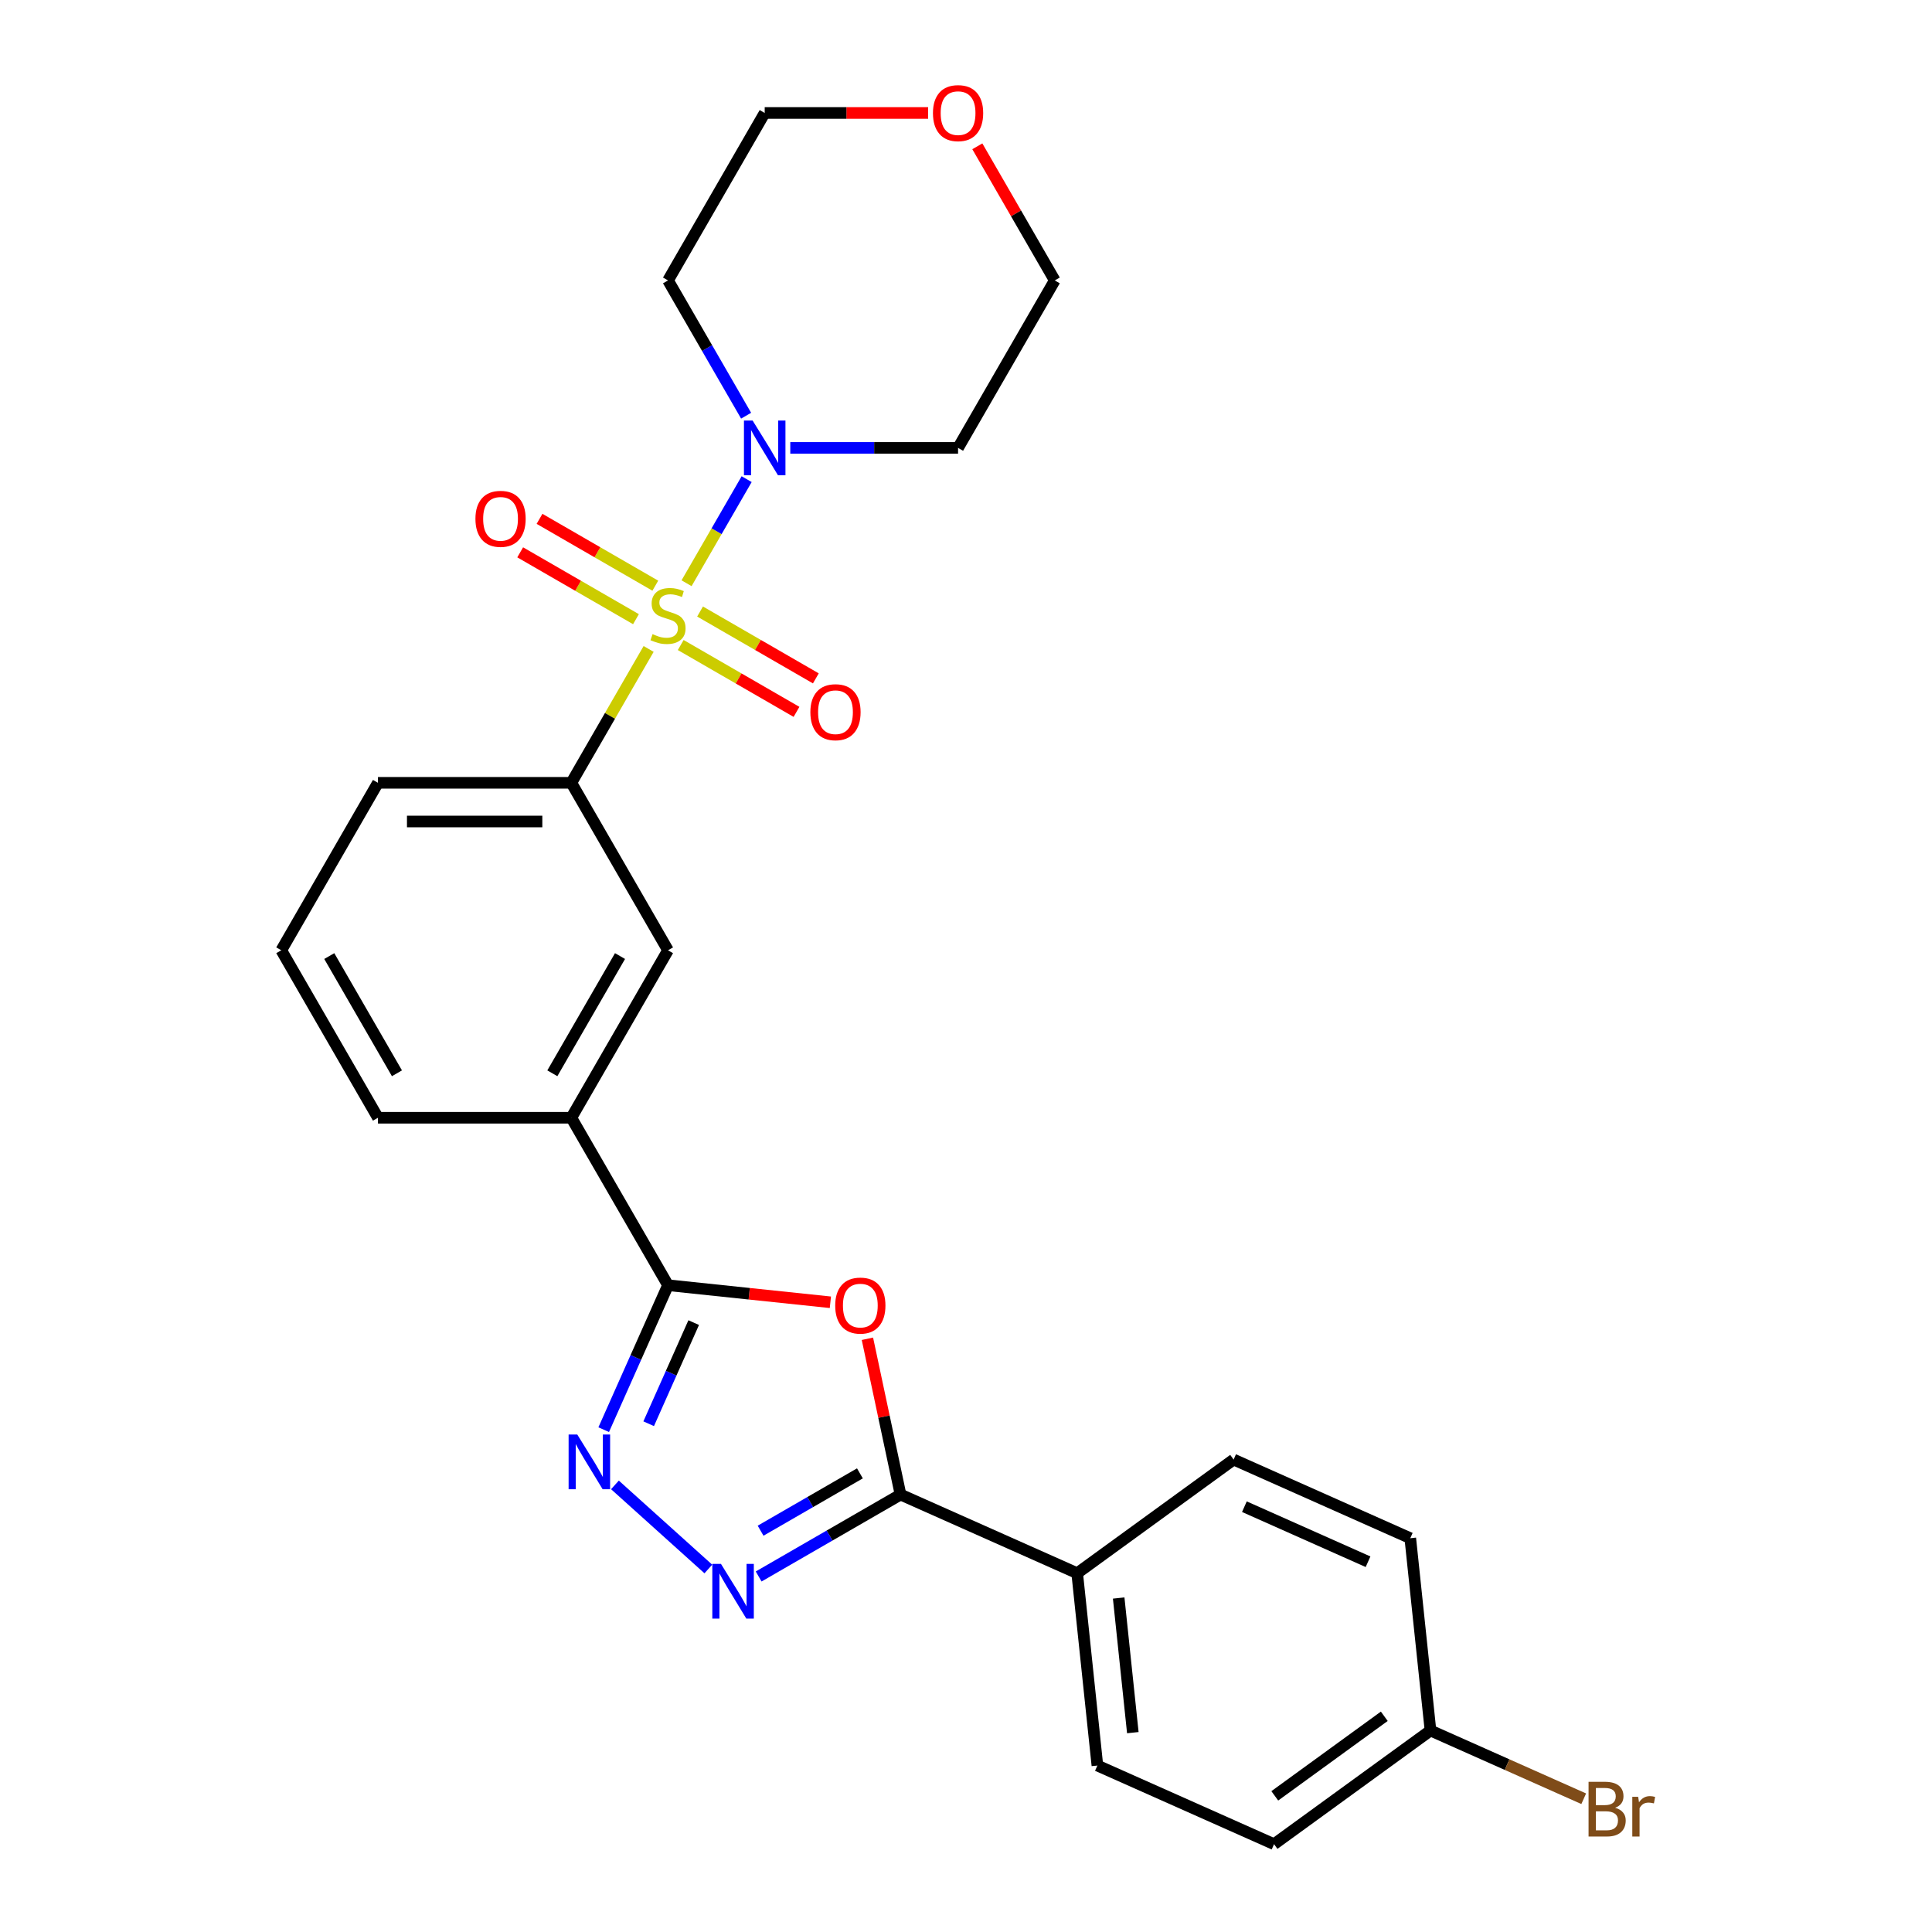 <?xml version='1.0' encoding='iso-8859-1'?>
<svg version='1.1' baseProfile='full'
              xmlns='http://www.w3.org/2000/svg'
                      xmlns:rdkit='http://www.rdkit.org/xml'
                      xmlns:xlink='http://www.w3.org/1999/xlink'
                  xml:space='preserve'
width='1000px' height='1000px' viewBox='0 0 1000 1000'>
<!-- END OF HEADER -->
<rect style='opacity:1.0;fill:#FFFFFF;stroke:none' width='1000' height='1000' x='0' y='0'> </rect>
<path class='bond-5' d='M 355.36,301.885 L 370.913,274.948' style='fill:none;fill-rule:evenodd;stroke:#CCCC00;stroke-width:6px;stroke-linecap:butt;stroke-linejoin:miter;stroke-opacity:1' />
<path class='bond-5' d='M 370.913,274.948 L 386.465,248.01' style='fill:none;fill-rule:evenodd;stroke:#0000FF;stroke-width:6px;stroke-linecap:butt;stroke-linejoin:miter;stroke-opacity:1' />
<path class='bond-6' d='M 335.728,335.889 L 315.724,370.538' style='fill:none;fill-rule:evenodd;stroke:#CCCC00;stroke-width:6px;stroke-linecap:butt;stroke-linejoin:miter;stroke-opacity:1' />
<path class='bond-6' d='M 315.724,370.538 L 295.719,405.186' style='fill:none;fill-rule:evenodd;stroke:#000000;stroke-width:6px;stroke-linecap:butt;stroke-linejoin:miter;stroke-opacity:1' />
<path class='bond-9' d='M 352.341,333.862 L 382.306,351.162' style='fill:none;fill-rule:evenodd;stroke:#CCCC00;stroke-width:6px;stroke-linecap:butt;stroke-linejoin:miter;stroke-opacity:1' />
<path class='bond-9' d='M 382.306,351.162 L 412.27,368.462' style='fill:none;fill-rule:evenodd;stroke:#FF0000;stroke-width:6px;stroke-linecap:butt;stroke-linejoin:miter;stroke-opacity:1' />
<path class='bond-9' d='M 362.35,316.526 L 392.315,333.826' style='fill:none;fill-rule:evenodd;stroke:#CCCC00;stroke-width:6px;stroke-linecap:butt;stroke-linejoin:miter;stroke-opacity:1' />
<path class='bond-9' d='M 392.315,333.826 L 422.279,351.126' style='fill:none;fill-rule:evenodd;stroke:#FF0000;stroke-width:6px;stroke-linecap:butt;stroke-linejoin:miter;stroke-opacity:1' />
<path class='bond-10' d='M 339.186,303.152 L 309.221,285.852' style='fill:none;fill-rule:evenodd;stroke:#CCCC00;stroke-width:6px;stroke-linecap:butt;stroke-linejoin:miter;stroke-opacity:1' />
<path class='bond-10' d='M 309.221,285.852 L 279.257,268.552' style='fill:none;fill-rule:evenodd;stroke:#FF0000;stroke-width:6px;stroke-linecap:butt;stroke-linejoin:miter;stroke-opacity:1' />
<path class='bond-10' d='M 329.177,320.488 L 299.212,303.188' style='fill:none;fill-rule:evenodd;stroke:#CCCC00;stroke-width:6px;stroke-linecap:butt;stroke-linejoin:miter;stroke-opacity:1' />
<path class='bond-10' d='M 299.212,303.188 L 269.248,285.888' style='fill:none;fill-rule:evenodd;stroke:#FF0000;stroke-width:6px;stroke-linecap:butt;stroke-linejoin:miter;stroke-opacity:1' />
<path class='bond-0' d='M 429.801,674.056 L 387.782,669.639' style='fill:none;fill-rule:evenodd;stroke:#FF0000;stroke-width:6px;stroke-linecap:butt;stroke-linejoin:miter;stroke-opacity:1' />
<path class='bond-0' d='M 387.782,669.639 L 345.764,665.223' style='fill:none;fill-rule:evenodd;stroke:#000000;stroke-width:6px;stroke-linecap:butt;stroke-linejoin:miter;stroke-opacity:1' />
<path class='bond-4' d='M 448.973,692.947 L 457.543,733.267' style='fill:none;fill-rule:evenodd;stroke:#FF0000;stroke-width:6px;stroke-linecap:butt;stroke-linejoin:miter;stroke-opacity:1' />
<path class='bond-4' d='M 457.543,733.267 L 466.113,773.586' style='fill:none;fill-rule:evenodd;stroke:#000000;stroke-width:6px;stroke-linecap:butt;stroke-linejoin:miter;stroke-opacity:1' />
<path class='bond-1' d='M 312.473,739.996 L 329.118,702.61' style='fill:none;fill-rule:evenodd;stroke:#0000FF;stroke-width:6px;stroke-linecap:butt;stroke-linejoin:miter;stroke-opacity:1' />
<path class='bond-1' d='M 329.118,702.61 L 345.764,665.223' style='fill:none;fill-rule:evenodd;stroke:#000000;stroke-width:6px;stroke-linecap:butt;stroke-linejoin:miter;stroke-opacity:1' />
<path class='bond-1' d='M 335.753,736.922 L 347.405,710.752' style='fill:none;fill-rule:evenodd;stroke:#0000FF;stroke-width:6px;stroke-linecap:butt;stroke-linejoin:miter;stroke-opacity:1' />
<path class='bond-1' d='M 347.405,710.752 L 359.057,684.581' style='fill:none;fill-rule:evenodd;stroke:#000000;stroke-width:6px;stroke-linecap:butt;stroke-linejoin:miter;stroke-opacity:1' />
<path class='bond-2' d='M 318.296,768.582 L 366.637,812.108' style='fill:none;fill-rule:evenodd;stroke:#0000FF;stroke-width:6px;stroke-linecap:butt;stroke-linejoin:miter;stroke-opacity:1' />
<path class='bond-28' d='M 392.676,815.985 L 429.395,794.786' style='fill:none;fill-rule:evenodd;stroke:#0000FF;stroke-width:6px;stroke-linecap:butt;stroke-linejoin:miter;stroke-opacity:1' />
<path class='bond-28' d='M 429.395,794.786 L 466.113,773.586' style='fill:none;fill-rule:evenodd;stroke:#000000;stroke-width:6px;stroke-linecap:butt;stroke-linejoin:miter;stroke-opacity:1' />
<path class='bond-28' d='M 393.683,792.289 L 419.386,777.45' style='fill:none;fill-rule:evenodd;stroke:#0000FF;stroke-width:6px;stroke-linecap:butt;stroke-linejoin:miter;stroke-opacity:1' />
<path class='bond-28' d='M 419.386,777.45 L 445.089,762.61' style='fill:none;fill-rule:evenodd;stroke:#000000;stroke-width:6px;stroke-linecap:butt;stroke-linejoin:miter;stroke-opacity:1' />
<path class='bond-3' d='M 345.764,665.223 L 295.719,578.544' style='fill:none;fill-rule:evenodd;stroke:#000000;stroke-width:6px;stroke-linecap:butt;stroke-linejoin:miter;stroke-opacity:1' />
<path class='bond-11' d='M 466.113,773.586 L 557.548,814.296' style='fill:none;fill-rule:evenodd;stroke:#000000;stroke-width:6px;stroke-linecap:butt;stroke-linejoin:miter;stroke-opacity:1' />
<path class='bond-15' d='M 386.188,215.166 L 365.976,180.157' style='fill:none;fill-rule:evenodd;stroke:#0000FF;stroke-width:6px;stroke-linecap:butt;stroke-linejoin:miter;stroke-opacity:1' />
<path class='bond-15' d='M 365.976,180.157 L 345.764,145.149' style='fill:none;fill-rule:evenodd;stroke:#000000;stroke-width:6px;stroke-linecap:butt;stroke-linejoin:miter;stroke-opacity:1' />
<path class='bond-16' d='M 409.05,231.828 L 452.473,231.828' style='fill:none;fill-rule:evenodd;stroke:#0000FF;stroke-width:6px;stroke-linecap:butt;stroke-linejoin:miter;stroke-opacity:1' />
<path class='bond-16' d='M 452.473,231.828 L 495.896,231.828' style='fill:none;fill-rule:evenodd;stroke:#000000;stroke-width:6px;stroke-linecap:butt;stroke-linejoin:miter;stroke-opacity:1' />
<path class='bond-8' d='M 295.719,405.186 L 345.764,491.865' style='fill:none;fill-rule:evenodd;stroke:#000000;stroke-width:6px;stroke-linecap:butt;stroke-linejoin:miter;stroke-opacity:1' />
<path class='bond-21' d='M 295.719,405.186 L 195.631,405.186' style='fill:none;fill-rule:evenodd;stroke:#000000;stroke-width:6px;stroke-linecap:butt;stroke-linejoin:miter;stroke-opacity:1' />
<path class='bond-21' d='M 280.706,425.204 L 210.644,425.204' style='fill:none;fill-rule:evenodd;stroke:#000000;stroke-width:6px;stroke-linecap:butt;stroke-linejoin:miter;stroke-opacity:1' />
<path class='bond-7' d='M 295.719,578.544 L 345.764,491.865' style='fill:none;fill-rule:evenodd;stroke:#000000;stroke-width:6px;stroke-linecap:butt;stroke-linejoin:miter;stroke-opacity:1' />
<path class='bond-7' d='M 285.89,555.533 L 320.921,494.858' style='fill:none;fill-rule:evenodd;stroke:#000000;stroke-width:6px;stroke-linecap:butt;stroke-linejoin:miter;stroke-opacity:1' />
<path class='bond-27' d='M 295.719,578.544 L 195.631,578.544' style='fill:none;fill-rule:evenodd;stroke:#000000;stroke-width:6px;stroke-linecap:butt;stroke-linejoin:miter;stroke-opacity:1' />
<path class='bond-13' d='M 557.548,814.296 L 568.01,913.836' style='fill:none;fill-rule:evenodd;stroke:#000000;stroke-width:6px;stroke-linecap:butt;stroke-linejoin:miter;stroke-opacity:1' />
<path class='bond-13' d='M 579.026,827.134 L 586.349,896.812' style='fill:none;fill-rule:evenodd;stroke:#000000;stroke-width:6px;stroke-linecap:butt;stroke-linejoin:miter;stroke-opacity:1' />
<path class='bond-14' d='M 557.548,814.296 L 638.521,755.465' style='fill:none;fill-rule:evenodd;stroke:#000000;stroke-width:6px;stroke-linecap:butt;stroke-linejoin:miter;stroke-opacity:1' />
<path class='bond-12' d='M 505.862,75.732 L 525.901,110.441' style='fill:none;fill-rule:evenodd;stroke:#FF0000;stroke-width:6px;stroke-linecap:butt;stroke-linejoin:miter;stroke-opacity:1' />
<path class='bond-12' d='M 525.901,110.441 L 545.94,145.149' style='fill:none;fill-rule:evenodd;stroke:#000000;stroke-width:6px;stroke-linecap:butt;stroke-linejoin:miter;stroke-opacity:1' />
<path class='bond-26' d='M 480.394,58.47 L 438.101,58.47' style='fill:none;fill-rule:evenodd;stroke:#FF0000;stroke-width:6px;stroke-linecap:butt;stroke-linejoin:miter;stroke-opacity:1' />
<path class='bond-26' d='M 438.101,58.47 L 395.808,58.47' style='fill:none;fill-rule:evenodd;stroke:#000000;stroke-width:6px;stroke-linecap:butt;stroke-linejoin:miter;stroke-opacity:1' />
<path class='bond-18' d='M 568.01,913.836 L 659.446,954.545' style='fill:none;fill-rule:evenodd;stroke:#000000;stroke-width:6px;stroke-linecap:butt;stroke-linejoin:miter;stroke-opacity:1' />
<path class='bond-19' d='M 638.521,755.465 L 729.957,796.175' style='fill:none;fill-rule:evenodd;stroke:#000000;stroke-width:6px;stroke-linecap:butt;stroke-linejoin:miter;stroke-opacity:1' />
<path class='bond-19' d='M 644.095,779.859 L 708.099,808.356' style='fill:none;fill-rule:evenodd;stroke:#000000;stroke-width:6px;stroke-linecap:butt;stroke-linejoin:miter;stroke-opacity:1' />
<path class='bond-24' d='M 345.764,145.149 L 395.808,58.47' style='fill:none;fill-rule:evenodd;stroke:#000000;stroke-width:6px;stroke-linecap:butt;stroke-linejoin:miter;stroke-opacity:1' />
<path class='bond-23' d='M 495.896,231.828 L 545.94,145.149' style='fill:none;fill-rule:evenodd;stroke:#000000;stroke-width:6px;stroke-linecap:butt;stroke-linejoin:miter;stroke-opacity:1' />
<path class='bond-17' d='M 740.419,895.715 L 729.957,796.175' style='fill:none;fill-rule:evenodd;stroke:#000000;stroke-width:6px;stroke-linecap:butt;stroke-linejoin:miter;stroke-opacity:1' />
<path class='bond-20' d='M 740.419,895.715 L 780.075,913.371' style='fill:none;fill-rule:evenodd;stroke:#000000;stroke-width:6px;stroke-linecap:butt;stroke-linejoin:miter;stroke-opacity:1' />
<path class='bond-20' d='M 780.075,913.371 L 819.732,931.027' style='fill:none;fill-rule:evenodd;stroke:#7F4C19;stroke-width:6px;stroke-linecap:butt;stroke-linejoin:miter;stroke-opacity:1' />
<path class='bond-29' d='M 740.419,895.715 L 659.446,954.545' style='fill:none;fill-rule:evenodd;stroke:#000000;stroke-width:6px;stroke-linecap:butt;stroke-linejoin:miter;stroke-opacity:1' />
<path class='bond-29' d='M 716.507,888.345 L 659.825,929.526' style='fill:none;fill-rule:evenodd;stroke:#000000;stroke-width:6px;stroke-linecap:butt;stroke-linejoin:miter;stroke-opacity:1' />
<path class='bond-25' d='M 195.631,405.186 L 145.587,491.865' style='fill:none;fill-rule:evenodd;stroke:#000000;stroke-width:6px;stroke-linecap:butt;stroke-linejoin:miter;stroke-opacity:1' />
<path class='bond-22' d='M 195.631,578.544 L 145.587,491.865' style='fill:none;fill-rule:evenodd;stroke:#000000;stroke-width:6px;stroke-linecap:butt;stroke-linejoin:miter;stroke-opacity:1' />
<path class='bond-22' d='M 205.46,555.533 L 170.429,494.858' style='fill:none;fill-rule:evenodd;stroke:#000000;stroke-width:6px;stroke-linecap:butt;stroke-linejoin:miter;stroke-opacity:1' />
<path  class='atom-0' d='M 337.764 328.227
Q 338.084 328.347, 339.404 328.907
Q 340.724 329.467, 342.164 329.827
Q 343.644 330.147, 345.084 330.147
Q 347.764 330.147, 349.324 328.867
Q 350.884 327.547, 350.884 325.267
Q 350.884 323.707, 350.084 322.747
Q 349.324 321.787, 348.124 321.267
Q 346.924 320.747, 344.924 320.147
Q 342.404 319.387, 340.884 318.667
Q 339.404 317.947, 338.324 316.427
Q 337.284 314.907, 337.284 312.347
Q 337.284 308.787, 339.684 306.587
Q 342.124 304.387, 346.924 304.387
Q 350.204 304.387, 353.924 305.947
L 353.004 309.027
Q 349.604 307.627, 347.044 307.627
Q 344.284 307.627, 342.764 308.787
Q 341.244 309.907, 341.284 311.867
Q 341.284 313.387, 342.044 314.307
Q 342.844 315.227, 343.964 315.747
Q 345.124 316.267, 347.044 316.867
Q 349.604 317.667, 351.124 318.467
Q 352.644 319.267, 353.724 320.907
Q 354.844 322.507, 354.844 325.267
Q 354.844 329.187, 352.204 331.307
Q 349.604 333.387, 345.244 333.387
Q 342.724 333.387, 340.804 332.827
Q 338.924 332.307, 336.684 331.387
L 337.764 328.227
' fill='#CCCC00'/>
<path  class='atom-1' d='M 432.304 675.765
Q 432.304 668.965, 435.664 665.165
Q 439.024 661.365, 445.304 661.365
Q 451.584 661.365, 454.944 665.165
Q 458.304 668.965, 458.304 675.765
Q 458.304 682.645, 454.904 686.565
Q 451.504 690.445, 445.304 690.445
Q 439.064 690.445, 435.664 686.565
Q 432.304 682.685, 432.304 675.765
M 445.304 687.245
Q 449.624 687.245, 451.944 684.365
Q 454.304 681.445, 454.304 675.765
Q 454.304 670.205, 451.944 667.405
Q 449.624 664.565, 445.304 664.565
Q 440.984 664.565, 438.624 667.365
Q 436.304 670.165, 436.304 675.765
Q 436.304 681.485, 438.624 684.365
Q 440.984 687.245, 445.304 687.245
' fill='#FF0000'/>
<path  class='atom-2' d='M 298.794 742.498
L 308.074 757.498
Q 308.994 758.978, 310.474 761.658
Q 311.954 764.338, 312.034 764.498
L 312.034 742.498
L 315.794 742.498
L 315.794 770.818
L 311.914 770.818
L 301.954 754.418
Q 300.794 752.498, 299.554 750.298
Q 298.354 748.098, 297.994 747.418
L 297.994 770.818
L 294.314 770.818
L 294.314 742.498
L 298.794 742.498
' fill='#0000FF'/>
<path  class='atom-3' d='M 373.174 809.47
L 382.454 824.47
Q 383.374 825.95, 384.854 828.63
Q 386.334 831.31, 386.414 831.47
L 386.414 809.47
L 390.174 809.47
L 390.174 837.79
L 386.294 837.79
L 376.334 821.39
Q 375.174 819.47, 373.934 817.27
Q 372.734 815.07, 372.374 814.39
L 372.374 837.79
L 368.694 837.79
L 368.694 809.47
L 373.174 809.47
' fill='#0000FF'/>
<path  class='atom-6' d='M 389.548 217.668
L 398.828 232.668
Q 399.748 234.148, 401.228 236.828
Q 402.708 239.508, 402.788 239.668
L 402.788 217.668
L 406.548 217.668
L 406.548 245.988
L 402.668 245.988
L 392.708 229.588
Q 391.548 227.668, 390.308 225.468
Q 389.108 223.268, 388.748 222.588
L 388.748 245.988
L 385.068 245.988
L 385.068 217.668
L 389.548 217.668
' fill='#0000FF'/>
<path  class='atom-10' d='M 419.443 368.631
Q 419.443 361.831, 422.803 358.031
Q 426.163 354.231, 432.443 354.231
Q 438.723 354.231, 442.083 358.031
Q 445.443 361.831, 445.443 368.631
Q 445.443 375.511, 442.043 379.431
Q 438.643 383.311, 432.443 383.311
Q 426.203 383.311, 422.803 379.431
Q 419.443 375.551, 419.443 368.631
M 432.443 380.111
Q 436.763 380.111, 439.083 377.231
Q 441.443 374.311, 441.443 368.631
Q 441.443 363.071, 439.083 360.271
Q 436.763 357.431, 432.443 357.431
Q 428.123 357.431, 425.763 360.231
Q 423.443 363.031, 423.443 368.631
Q 423.443 374.351, 425.763 377.231
Q 428.123 380.111, 432.443 380.111
' fill='#FF0000'/>
<path  class='atom-11' d='M 246.085 268.543
Q 246.085 261.743, 249.445 257.943
Q 252.805 254.143, 259.085 254.143
Q 265.365 254.143, 268.725 257.943
Q 272.085 261.743, 272.085 268.543
Q 272.085 275.423, 268.685 279.343
Q 265.285 283.223, 259.085 283.223
Q 252.845 283.223, 249.445 279.343
Q 246.085 275.463, 246.085 268.543
M 259.085 280.023
Q 263.405 280.023, 265.725 277.143
Q 268.085 274.223, 268.085 268.543
Q 268.085 262.983, 265.725 260.183
Q 263.405 257.343, 259.085 257.343
Q 254.765 257.343, 252.405 260.143
Q 250.085 262.943, 250.085 268.543
Q 250.085 274.263, 252.405 277.143
Q 254.765 280.023, 259.085 280.023
' fill='#FF0000'/>
<path  class='atom-13' d='M 482.896 58.55
Q 482.896 51.75, 486.256 47.95
Q 489.616 44.15, 495.896 44.15
Q 502.176 44.15, 505.536 47.95
Q 508.896 51.75, 508.896 58.55
Q 508.896 65.43, 505.496 69.35
Q 502.096 73.23, 495.896 73.23
Q 489.656 73.23, 486.256 69.35
Q 482.896 65.47, 482.896 58.55
M 495.896 70.03
Q 500.216 70.03, 502.536 67.15
Q 504.896 64.23, 504.896 58.55
Q 504.896 52.99, 502.536 50.19
Q 500.216 47.35, 495.896 47.35
Q 491.576 47.35, 489.216 50.15
Q 486.896 52.95, 486.896 58.55
Q 486.896 64.27, 489.216 67.15
Q 491.576 70.03, 495.896 70.03
' fill='#FF0000'/>
<path  class='atom-21' d='M 835.994 935.705
Q 838.714 936.465, 840.074 938.145
Q 841.474 939.785, 841.474 942.225
Q 841.474 946.145, 838.954 948.385
Q 836.474 950.585, 831.754 950.585
L 822.234 950.585
L 822.234 922.265
L 830.594 922.265
Q 835.434 922.265, 837.874 924.225
Q 840.314 926.185, 840.314 929.785
Q 840.314 934.065, 835.994 935.705
M 826.034 925.465
L 826.034 934.345
L 830.594 934.345
Q 833.394 934.345, 834.834 933.225
Q 836.314 932.065, 836.314 929.785
Q 836.314 925.465, 830.594 925.465
L 826.034 925.465
M 831.754 947.385
Q 834.514 947.385, 835.994 946.065
Q 837.474 944.745, 837.474 942.225
Q 837.474 939.905, 835.834 938.745
Q 834.234 937.545, 831.154 937.545
L 826.034 937.545
L 826.034 947.385
L 831.754 947.385
' fill='#7F4C19'/>
<path  class='atom-21' d='M 847.914 930.025
L 848.354 932.865
Q 850.514 929.665, 854.034 929.665
Q 855.154 929.665, 856.674 930.065
L 856.074 933.425
Q 854.354 933.025, 853.394 933.025
Q 851.714 933.025, 850.594 933.705
Q 849.514 934.345, 848.634 935.905
L 848.634 950.585
L 844.874 950.585
L 844.874 930.025
L 847.914 930.025
' fill='#7F4C19'/>
</svg>
